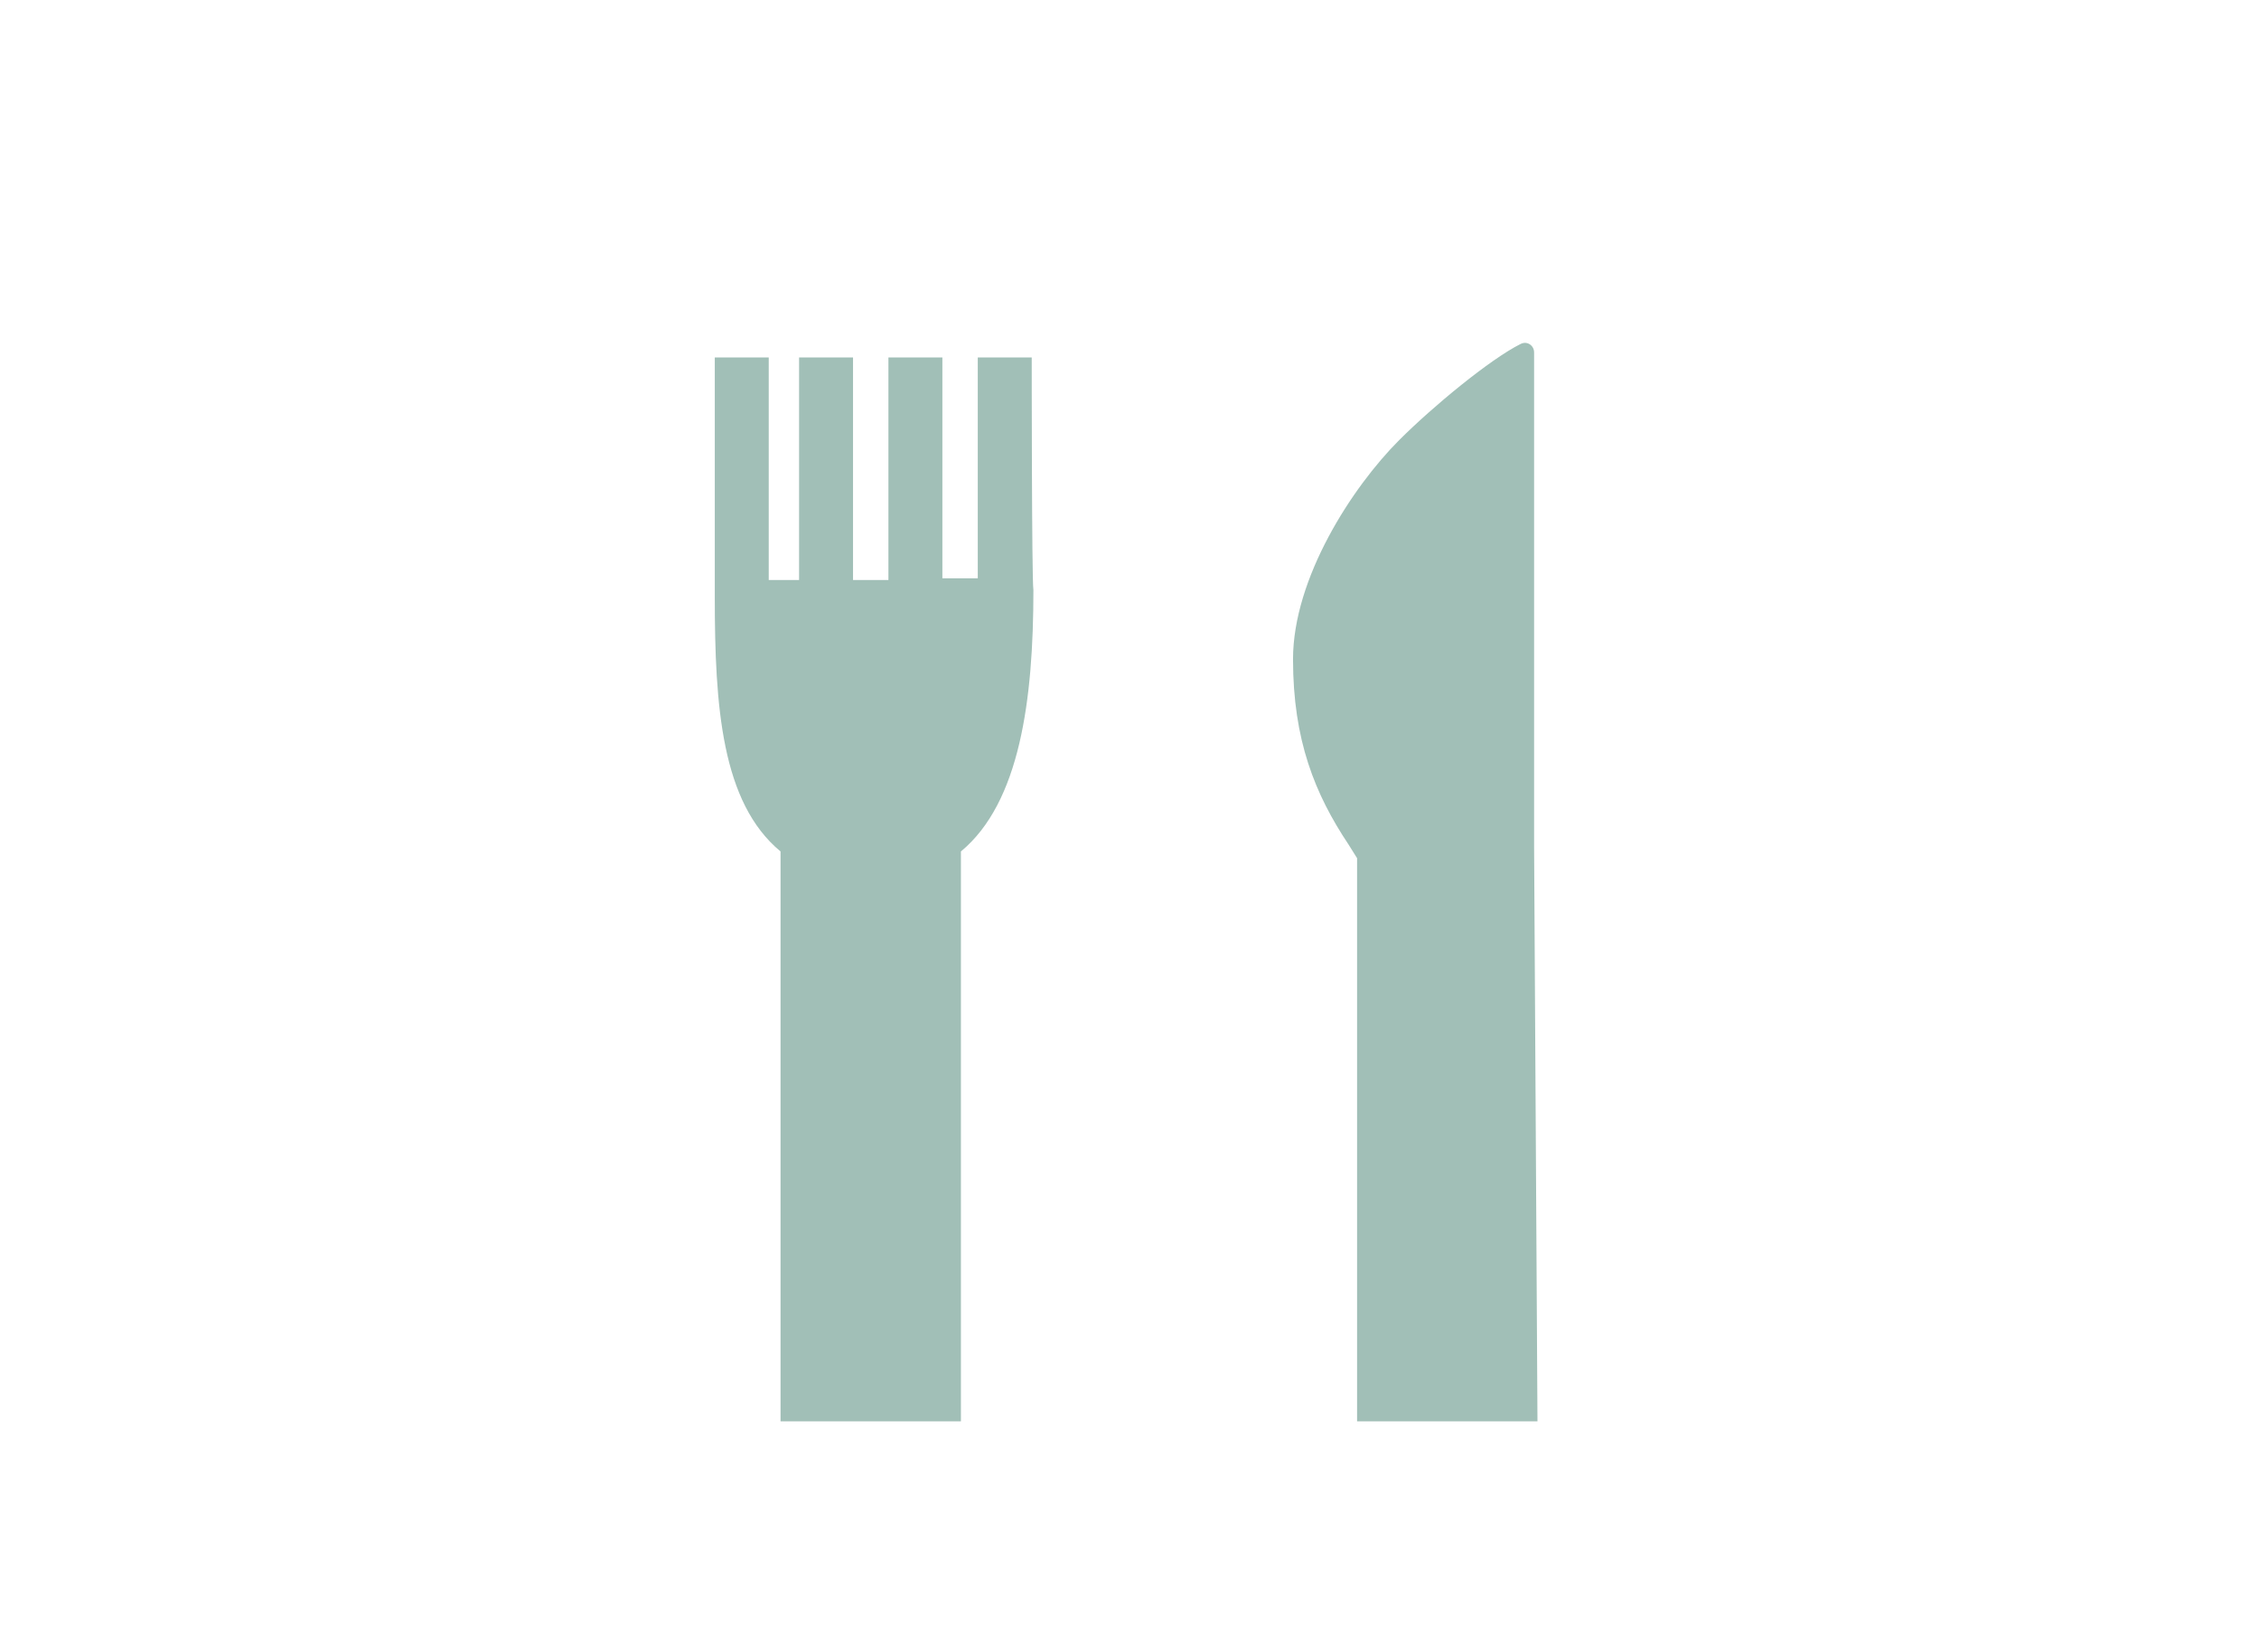 <?xml version="1.0" encoding="utf-8"?>
<!-- Generator: Adobe Illustrator 25.2.1, SVG Export Plug-In . SVG Version: 6.00 Build 0)  -->
<svg version="1.1" id="デザイン" xmlns="http://www.w3.org/2000/svg" xmlns:xlink="http://www.w3.org/1999/xlink" x="0px"
	 y="0px" viewBox="0 0 134 98" style="enable-background:new 0 0 134 98;" xml:space="preserve">
<style type="text/css">
	.st0{fill:#A1BFB7;}
</style>
<path class="st0" d="M80.5,50.9v33.4h10.7L91,50.2V20.9c0-0.4-0.4-0.7-0.8-0.5c-1.8,0.9-5.2,3.7-7.2,5.7c-2.8,2.8-6.3,8.2-6.3,13
	s1.3,8,3.3,11L80.5,50.9z"/>
<path class="st0" d="M61.2,21.2H58v0.1v13h-2.1V21.2h-3.2v13.2h-2.1V21.2h-3.2v13.2h-1.8V21.2h-3.2c0,0,0,13.9,0,14.2
	c0,6.5,0.4,12.2,3.9,15.1v33.8h10.7V50.5c3.5-2.9,4.3-9,4.3-15.5C61.2,34.4,61.2,21.2,61.2,21.2z"/>
</svg>
